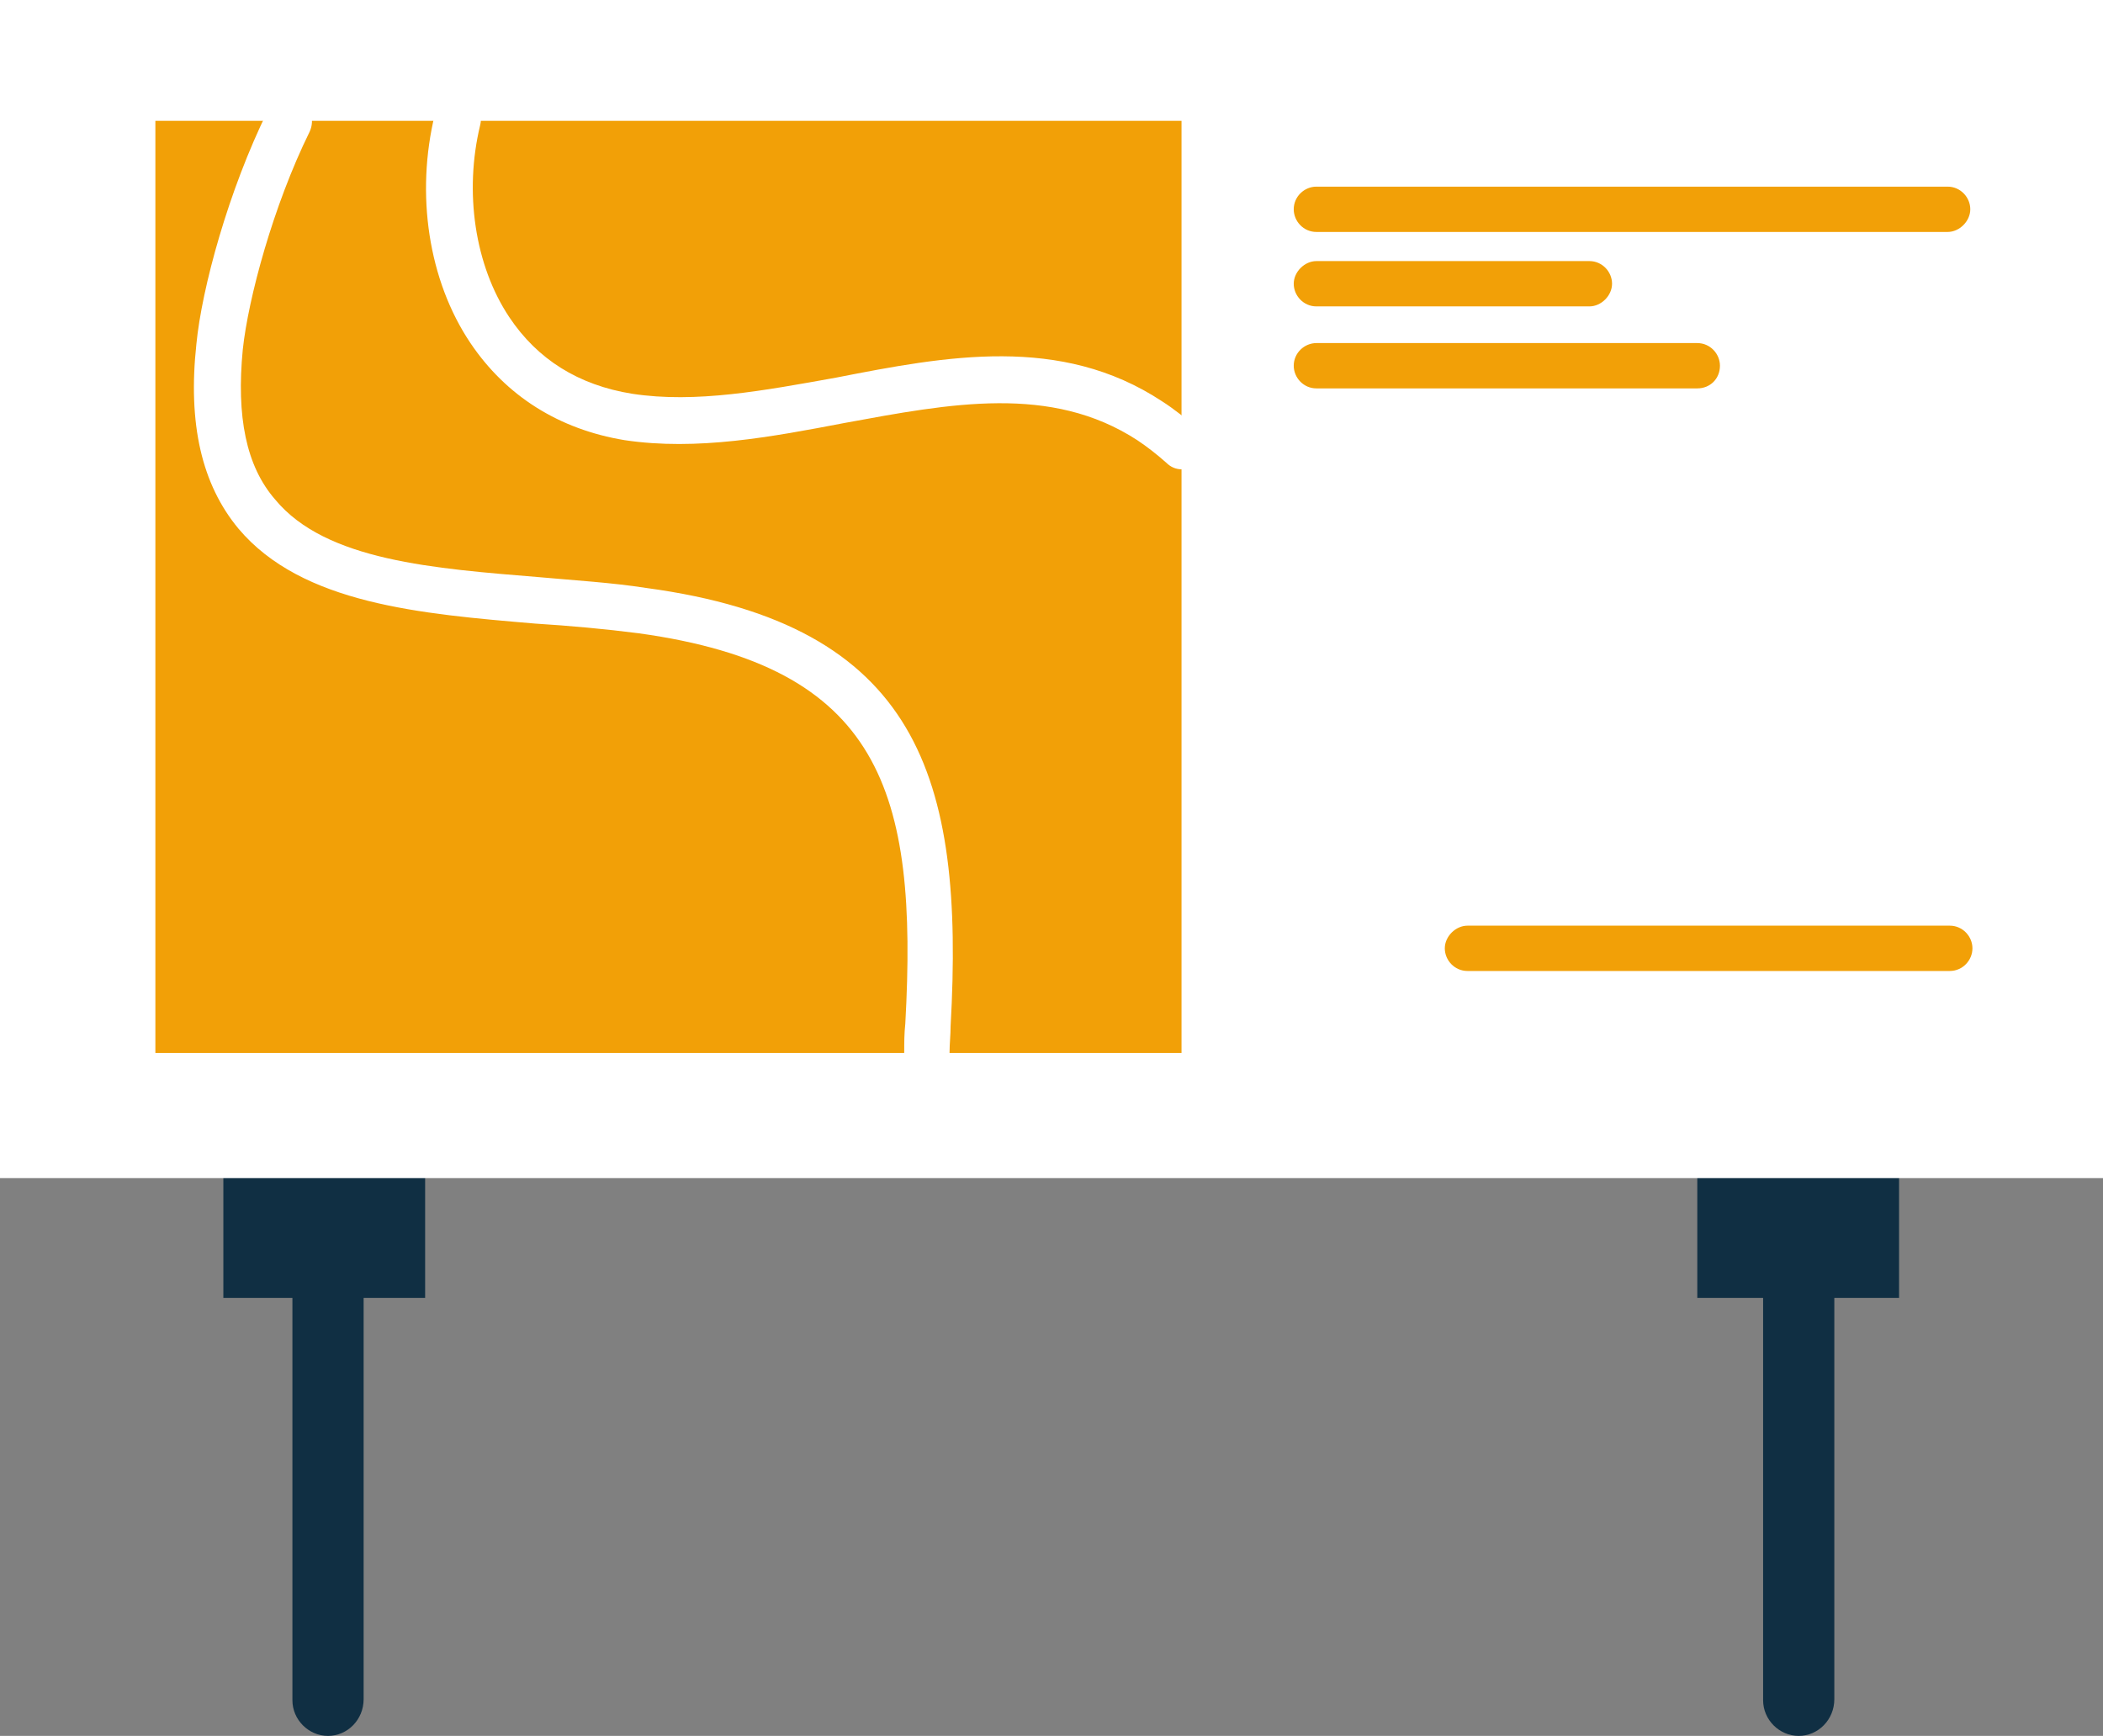 <?xml version="1.0" encoding="utf-8"?>
<!-- Generator: Adobe Illustrator 28.0.0, SVG Export Plug-In . SVG Version: 6.00 Build 0)  -->
<svg version="1.1" id="Layer_2" xmlns="http://www.w3.org/2000/svg" xmlns:xlink="http://www.w3.org/1999/xlink" x="0px" y="0px"
	 viewBox="0 0 194.9 160.9" style="enable-background:new 0 0 194.9 160.9;" xml:space="preserve">
<rect x="0" y="0" width="194.9" height="160.9" fill="#808080" stroke="none"/>
<g>
	<g>
		<g>
			<path style="fill:#102F43;" d="M30.4,160.9c-1.8,0-3.3-1.5-3.3-3.3V85.6c0-1.8,1.5-3.3,3.3-3.3c1.8,0,3.3,1.5,3.3,3.3v71.9
				C33.7,159.4,32.2,160.9,30.4,160.9z"/>
		</g>
		<g>
			<path style="fill:#102F43;" d="M166.7,160.9c-1.8,0-3.3-1.5-3.3-3.3V85.6c0-1.8,1.5-3.3,3.3-3.3c1.8,0,3.3,1.5,3.3,3.3v71.9
				C170,159.4,168.5,160.9,166.7,160.9z"/>
		</g>
		<rect x="20.7" y="95.3" style="fill:#102F43;" width="18.7" height="25"/>
		<rect x="157.3" y="95.3" style="fill:#102F43;" width="18.7" height="25"/>
	</g>
	<g>
		<rect style="fill:#FFFFFF;" width="194.9" height="109.2"/>
		<rect x="14.4" y="11.2" style="fill:#F2A007;" width="95.1" height="86.4"/>
		<g>
			<path style="fill:#FFFFFF;" d="M85.9,99.7C85.9,99.7,85.9,99.7,85.9,99.7c-1.2,0-2.2-1-2.1-2.2c0-0.8,0-1.7,0.1-2.6
				c1.2-21.6-2.3-33.1-24.7-36.2c-3.1-0.4-6.4-0.7-9.6-0.9C39,56.9,28,56,22.1,49c-3.4-4.1-4.7-9.7-3.9-17.1
				c0.5-5.2,3-14.3,6.6-21.6c0.5-1.1,1.8-1.5,2.9-1c1.1,0.5,1.5,1.8,1,2.9c-3.4,6.9-5.7,15.5-6.2,20.2c-0.6,6.2,0.3,10.8,3,13.9
				c4.7,5.7,14.8,6.4,24.5,7.2c3.3,0.3,6.7,0.5,9.9,1C85.1,57.9,89.4,72,88.1,95.1c0,0.8-0.1,1.7-0.1,2.5
				C88,98.7,87.1,99.7,85.9,99.7z"/>
		</g>
		<g>
			<path style="fill:#FFFFFF;" d="M109.5,43.5c-0.5,0-1-0.2-1.4-0.6c-0.9-0.8-1.8-1.5-2.7-2.1c-8-5.2-17.3-3.4-27.1-1.6
				c-6.8,1.3-13.7,2.6-20.4,1.6c-6.1-1-11-4.1-14.3-9c-3.9-5.8-5.1-13.8-3.3-21.2c0.3-1.2,1.4-1.9,2.6-1.6c1.2,0.3,1.9,1.4,1.6,2.6
				c-1.5,6.2-0.5,13,2.7,17.8c2.6,3.9,6.4,6.3,11.4,7.1c5.9,0.9,12.2-0.3,18.9-1.5c10.2-2,20.8-4,30.2,2.2c1.1,0.7,2.2,1.6,3.3,2.5
				c0.9,0.8,0.9,2.1,0.2,3C110.7,43.3,110.1,43.5,109.5,43.5z"/>
		</g>
		<g>
			<path style="fill:#F2A007;" d="M180.5,21.5H122c-1.2,0-2.1-1-2.1-2.1c0-1.2,1-2.1,2.1-2.1h58.5c1.2,0,2.1,1,2.1,2.1
				C182.6,20.5,181.6,21.5,180.5,21.5z"/>
		</g>
		<g>
			<path style="fill:#F2A007;" d="M147.3,28.4H122c-1.2,0-2.1-1-2.1-2.1s1-2.1,2.1-2.1h25.3c1.2,0,2.1,1,2.1,2.1
				S148.4,28.4,147.3,28.4z"/>
		</g>
		<g>
			<path style="fill:#F2A007;" d="M157.3,36H122c-1.2,0-2.1-1-2.1-2.1c0-1.2,1-2.1,2.1-2.1h35.3c1.2,0,2.1,1,2.1,2.1
				C159.4,35.1,158.5,36,157.3,36z"/>
		</g>
		<g>
			<path style="fill:#F2A007;" d="M180.7,90H136c-1.2,0-2.1-1-2.1-2.1s1-2.1,2.1-2.1h44.7c1.2,0,2.1,1,2.1,2.1S181.9,90,180.7,90z"
				/>
		</g>
	</g>
</g>
</svg>
